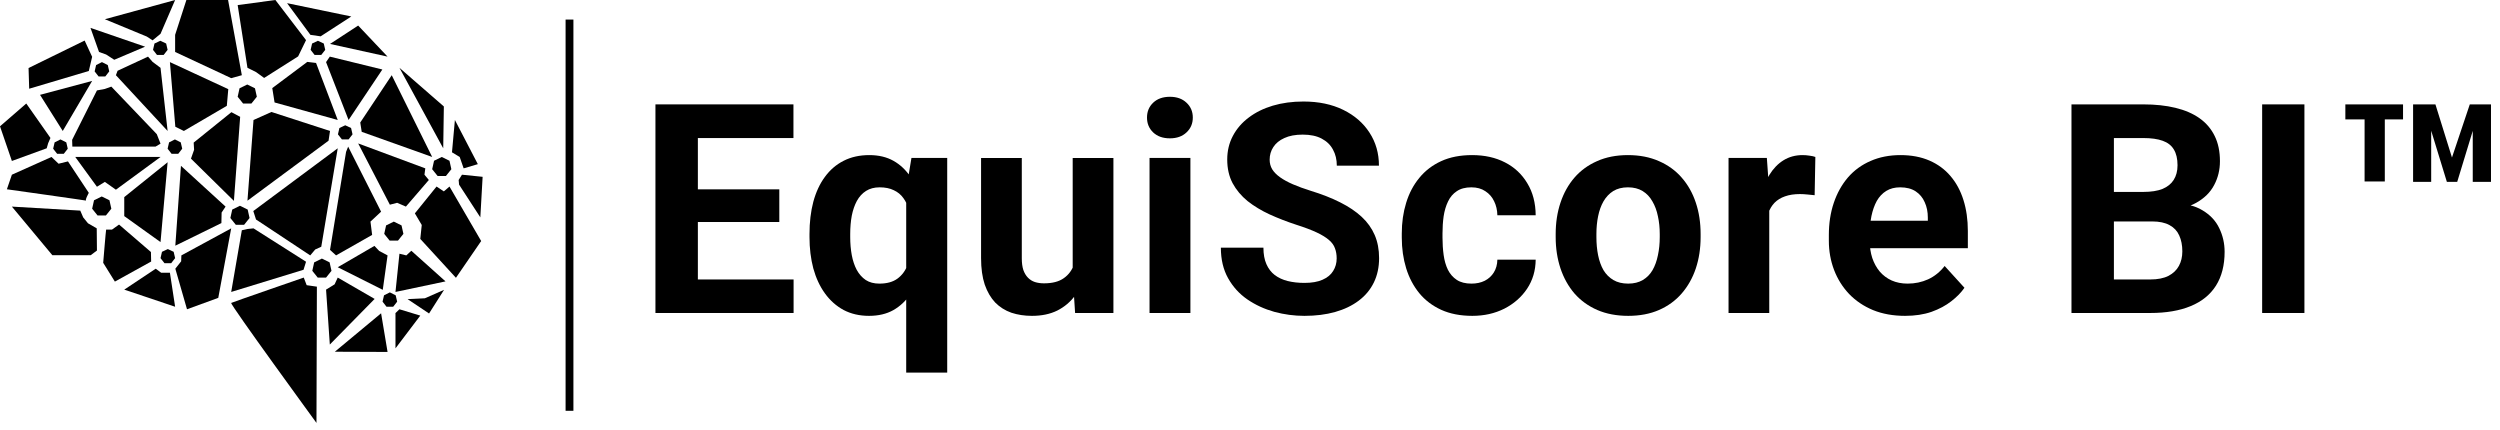 <svg width="639" height="110" viewBox="0 0 639 110" fill="none" xmlns="http://www.w3.org/2000/svg">
<path d="M202.841 71.431V80H174.833V71.431H202.841ZM178.374 26.68V80H167.532V26.68H178.374ZM199.191 48.396V56.745H174.833V48.396H199.191ZM202.805 26.68V35.286H174.833V26.68H202.805Z" fill="black"/>
<path d="M231.626 95.234V48.468L232.964 40.375H242.107V95.234H231.626ZM206.906 60.59V59.821C206.906 56.794 207.232 54.047 207.882 51.581C208.557 49.091 209.545 46.967 210.846 45.209C212.147 43.427 213.737 42.06 215.616 41.108C217.52 40.131 219.712 39.643 222.194 39.643C224.579 39.643 226.639 40.131 228.374 41.108C230.109 42.084 231.566 43.463 232.747 45.246C233.951 47.028 234.915 49.128 235.638 51.545C236.361 53.962 236.915 56.61 237.3 59.491V61.176C236.939 63.935 236.385 66.498 235.638 68.866C234.915 71.234 233.951 73.31 232.747 75.092C231.566 76.874 230.096 78.266 228.338 79.267C226.603 80.243 224.531 80.732 222.122 80.732C219.688 80.732 217.52 80.231 215.616 79.23C213.737 78.205 212.147 76.789 210.846 74.982C209.545 73.175 208.557 71.051 207.882 68.61C207.232 66.144 206.906 63.471 206.906 60.59ZM217.315 59.821V60.59C217.315 62.226 217.447 63.764 217.712 65.204C217.977 66.62 218.399 67.878 218.977 68.976C219.58 70.075 220.351 70.942 221.29 71.576C222.23 72.187 223.386 72.492 224.76 72.492C226.663 72.492 228.193 72.077 229.35 71.247C230.53 70.392 231.397 69.233 231.952 67.768C232.53 66.303 232.867 64.63 232.964 62.751V57.953C232.891 56.415 232.687 55.036 232.349 53.815C232.036 52.57 231.554 51.508 230.903 50.629C230.277 49.75 229.458 49.079 228.446 48.615C227.458 48.127 226.254 47.882 224.832 47.882C223.483 47.882 222.326 48.188 221.363 48.798C220.399 49.408 219.616 50.263 219.013 51.361C218.435 52.436 218.001 53.693 217.712 55.133C217.447 56.574 217.315 58.136 217.315 59.821Z" fill="black"/>
<path d="M274.18 70.516V40.377H284.589V80.001H274.795L274.18 70.516ZM275.337 62.386L278.409 62.313C278.409 64.95 278.108 67.403 277.506 69.674C276.904 71.92 276.001 73.873 274.795 75.533C273.591 77.169 272.073 78.451 270.243 79.378C268.41 80.282 266.253 80.733 263.771 80.733C261.869 80.733 260.11 80.465 258.496 79.928C256.905 79.366 255.533 78.499 254.376 77.328C253.244 76.131 252.353 74.605 251.702 72.75C251.075 70.87 250.762 68.612 250.762 65.975V40.377H261.171V66.048C261.171 67.22 261.304 68.209 261.568 69.015C261.857 69.82 262.254 70.479 262.76 70.992C263.266 71.505 263.858 71.871 264.531 72.091C265.229 72.31 266.002 72.42 266.845 72.42C268.989 72.42 270.674 71.981 271.903 71.102C273.156 70.223 274.037 69.027 274.543 67.513C275.073 65.975 275.337 64.266 275.337 62.386Z" fill="black"/>
<path d="M304.268 40.376V79.999H293.822V40.376H304.268ZM293.173 30.048C293.173 28.51 293.703 27.241 294.762 26.24C295.822 25.239 297.244 24.738 299.027 24.738C300.786 24.738 302.195 25.239 303.256 26.24C304.339 27.241 304.882 28.51 304.882 30.048C304.882 31.587 304.339 32.856 303.256 33.857C302.195 34.858 300.786 35.358 299.027 35.358C297.244 35.358 295.822 34.858 294.762 33.857C293.703 32.856 293.173 31.587 293.173 30.048Z" fill="black"/>
<path d="M341.653 66.047C341.653 65.095 341.51 64.241 341.221 63.484C340.955 62.703 340.449 61.995 339.701 61.36C338.956 60.701 337.908 60.054 336.558 59.419C335.209 58.784 333.462 58.125 331.318 57.441C328.932 56.66 326.667 55.781 324.523 54.805C322.404 53.828 320.524 52.693 318.886 51.399C317.27 50.081 315.994 48.555 315.054 46.821C314.139 45.088 313.68 43.074 313.68 40.779C313.68 38.557 314.164 36.543 315.126 34.736C316.09 32.905 317.44 31.343 319.174 30.049C320.909 28.73 322.957 27.717 325.318 27.009C327.703 26.301 330.319 25.947 333.161 25.947C337.039 25.947 340.424 26.655 343.316 28.071C346.207 29.487 348.447 31.428 350.039 33.894C351.652 36.36 352.459 39.18 352.459 42.353H341.69C341.69 40.791 341.364 39.424 340.713 38.252C340.089 37.056 339.124 36.116 337.824 35.432C336.546 34.748 334.932 34.407 332.981 34.407C331.101 34.407 329.534 34.7 328.281 35.286C327.03 35.847 326.09 36.616 325.463 37.593C324.837 38.545 324.523 39.619 324.523 40.816C324.523 41.719 324.74 42.536 325.175 43.269C325.631 44.002 326.307 44.685 327.198 45.32C328.088 45.955 329.186 46.553 330.486 47.114C331.787 47.676 333.294 48.225 335.004 48.762C337.871 49.641 340.39 50.63 342.558 51.728C344.749 52.827 346.58 54.06 348.05 55.427C349.521 56.794 350.628 58.345 351.376 60.078C352.121 61.812 352.496 63.777 352.496 65.974C352.496 68.293 352.05 70.369 351.159 72.2C350.268 74.031 348.978 75.581 347.29 76.85C345.605 78.12 343.592 79.085 341.256 79.744C338.919 80.403 336.304 80.733 333.412 80.733C330.812 80.733 328.246 80.391 325.715 79.707C323.186 78.999 320.884 77.937 318.812 76.521C316.764 75.105 315.126 73.298 313.897 71.101C312.668 68.904 312.054 66.304 312.054 63.301H322.932C322.932 64.961 323.186 66.365 323.692 67.512C324.198 68.66 324.908 69.588 325.823 70.296C326.763 71.004 327.871 71.516 329.149 71.834C330.449 72.151 331.87 72.309 333.412 72.309C335.292 72.309 336.834 72.041 338.038 71.504C339.267 70.967 340.173 70.222 340.75 69.27C341.352 68.318 341.653 67.244 341.653 66.047Z" fill="black"/>
<path d="M376.112 72.492C377.39 72.492 378.522 72.248 379.509 71.759C380.499 71.247 381.268 70.539 381.823 69.635C382.401 68.708 382.702 67.621 382.726 66.376H392.521C392.496 69.159 391.761 71.637 390.315 73.81C388.87 75.959 386.93 77.655 384.498 78.9C382.063 80.121 379.341 80.732 376.329 80.732C373.294 80.732 370.642 80.219 368.38 79.193C366.137 78.168 364.269 76.752 362.777 74.945C361.284 73.114 360.162 70.99 359.416 68.573C358.669 66.132 358.296 63.52 358.296 60.736V59.674C358.296 56.867 358.669 54.254 359.416 51.838C360.162 49.396 361.284 47.272 362.777 45.465C364.269 43.634 366.137 42.206 368.38 41.181C370.62 40.155 373.245 39.643 376.257 39.643C379.462 39.643 382.268 40.265 384.678 41.51C387.111 42.755 389.015 44.538 390.387 46.857C391.786 49.152 392.496 51.874 392.521 55.024H382.726C382.702 53.705 382.425 52.509 381.895 51.435C381.389 50.36 380.642 49.506 379.655 48.871C378.69 48.212 377.498 47.882 376.077 47.882C374.558 47.882 373.317 48.212 372.354 48.871C371.39 49.506 370.642 50.385 370.114 51.508C369.584 52.607 369.209 53.864 368.994 55.28C368.799 56.671 368.703 58.136 368.703 59.674V60.736C368.703 62.275 368.799 63.752 368.994 65.168C369.187 66.584 369.547 67.841 370.077 68.94C370.632 70.038 371.39 70.905 372.354 71.54C373.317 72.174 374.57 72.492 376.112 72.492Z" fill="black"/>
<path d="M397.633 60.59V59.821C397.633 56.916 398.043 54.242 398.862 51.801C399.681 49.335 400.875 47.199 402.439 45.392C404.006 43.586 405.933 42.182 408.222 41.181C410.512 40.155 413.137 39.643 416.1 39.643C419.066 39.643 421.703 40.155 424.017 41.181C426.329 42.182 428.268 43.586 429.835 45.392C431.424 47.199 432.63 49.335 433.449 51.801C434.268 54.242 434.678 56.916 434.678 59.821V60.59C434.678 63.471 434.268 66.144 433.449 68.61C432.63 71.051 431.424 73.188 429.835 75.019C428.268 76.825 426.341 78.229 424.052 79.23C421.762 80.231 419.137 80.732 416.174 80.732C413.211 80.732 410.571 80.231 408.259 79.23C405.97 78.229 404.031 76.825 402.439 75.019C400.875 73.188 399.681 71.051 398.862 68.61C398.043 66.144 397.633 63.471 397.633 60.59ZM408.042 59.821V60.59C408.042 62.25 408.185 63.8 408.476 65.241C408.765 66.681 409.222 67.951 409.848 69.049C410.5 70.124 411.343 70.966 412.379 71.576C413.416 72.187 414.679 72.492 416.174 72.492C417.62 72.492 418.861 72.187 419.897 71.576C420.933 70.966 421.762 70.124 422.389 69.049C423.016 67.951 423.474 66.681 423.763 65.241C424.076 63.8 424.232 62.25 424.232 60.59V59.821C424.232 58.21 424.076 56.696 423.763 55.28C423.474 53.839 423.003 52.57 422.354 51.471C421.728 50.348 420.896 49.469 419.86 48.835C418.824 48.2 417.57 47.882 416.1 47.882C414.632 47.882 413.379 48.2 412.342 48.835C411.331 49.469 410.5 50.348 409.848 51.471C409.222 52.57 408.765 53.839 408.476 55.28C408.185 56.696 408.042 58.21 408.042 59.821Z" fill="black"/>
<path d="M452.222 49.018V79.999H441.815V40.375H451.608L452.222 49.018ZM464.005 40.119L463.823 49.897C463.317 49.823 462.703 49.762 461.98 49.713C461.282 49.64 460.642 49.604 460.065 49.604C458.595 49.604 457.319 49.799 456.234 50.19C455.175 50.556 454.282 51.105 453.559 51.838C452.861 52.57 452.331 53.461 451.97 54.511C451.632 55.561 451.44 56.757 451.391 58.1L449.296 57.441C449.296 54.877 449.548 52.521 450.053 50.373C450.559 48.2 451.294 46.308 452.259 44.696C453.246 43.085 454.452 41.84 455.873 40.961C457.295 40.082 458.92 39.643 460.751 39.643C461.331 39.643 461.921 39.692 462.522 39.789C463.124 39.862 463.618 39.972 464.005 40.119Z" fill="black"/>
<path d="M486.935 80.732C483.898 80.732 481.177 80.243 478.766 79.267C476.358 78.266 474.311 76.886 472.623 75.129C470.96 73.371 469.685 71.332 468.792 69.013C467.901 66.669 467.454 64.179 467.454 61.542V60.077C467.454 57.074 467.876 54.328 468.72 51.838C469.564 49.347 470.768 47.187 472.334 45.356C473.923 43.525 475.853 42.121 478.118 41.144C480.382 40.143 482.936 39.643 485.778 39.643C488.549 39.643 491.006 40.107 493.15 41.034C495.297 41.962 497.09 43.28 498.536 44.989C500.006 46.698 501.114 48.749 501.862 51.142C502.607 53.51 502.982 56.147 502.982 59.052V63.446H471.9V56.415H492.753V55.609C492.753 54.145 492.489 52.838 491.958 51.691C491.453 50.519 490.68 49.591 489.644 48.908C488.61 48.224 487.283 47.882 485.67 47.882C484.298 47.882 483.116 48.188 482.129 48.798C481.14 49.408 480.333 50.263 479.706 51.361C479.104 52.46 478.645 53.754 478.335 55.243C478.043 56.708 477.9 58.319 477.9 60.077V61.542C477.9 63.129 478.118 64.594 478.549 65.937C479.008 67.279 479.647 68.439 480.466 69.416C481.31 70.392 482.322 71.149 483.501 71.686C484.707 72.223 486.067 72.492 487.587 72.492C489.464 72.492 491.211 72.126 492.827 71.393C494.465 70.636 495.874 69.501 497.053 67.987L502.113 73.554C501.294 74.75 500.174 75.898 498.753 76.996C497.354 78.095 495.669 78.998 493.693 79.706C491.717 80.39 489.464 80.732 486.935 80.732Z" fill="black"/>
<path d="M550.07 56.599H536.555L536.481 49.055H547.83C549.829 49.055 551.467 48.799 552.745 48.286C554.023 47.749 554.973 46.98 555.599 45.979C556.251 44.953 556.576 43.708 556.576 42.244C556.576 40.583 556.263 39.241 555.636 38.215C555.034 37.19 554.082 36.445 552.782 35.981C551.504 35.517 549.853 35.286 547.83 35.286H540.313V80H529.469V26.68H547.83C550.89 26.68 553.626 26.973 556.034 27.558C558.466 28.144 560.526 29.036 562.214 30.232C563.901 31.428 565.189 32.942 566.08 34.773C566.973 36.579 567.417 38.728 567.417 41.218C567.417 43.415 566.924 45.442 565.937 47.297C564.972 49.153 563.443 50.666 561.345 51.838C559.275 53.01 556.564 53.657 553.214 53.779L550.07 56.599ZM549.602 80H533.59L537.818 71.431H549.602C551.504 71.431 553.058 71.125 554.262 70.515C555.469 69.88 556.359 69.026 556.937 67.952C557.516 66.877 557.805 65.644 557.805 64.253C557.805 62.69 557.539 61.335 557.011 60.188C556.502 59.04 555.683 58.161 554.551 57.551C553.418 56.916 551.926 56.599 550.07 56.599H539.627L539.698 49.055H552.708L555.202 52.021C558.407 51.973 560.985 52.546 562.937 53.743C564.913 54.914 566.346 56.44 567.237 58.32C568.152 60.2 568.611 62.214 568.611 64.363C568.611 67.781 567.876 70.661 566.406 73.005C564.935 75.325 562.779 77.07 559.937 78.242C557.119 79.414 553.673 80 549.602 80Z" fill="black"/>
<path d="M589.01 26.68V80H578.206V26.68H589.01Z" fill="black"/>
<path d="M632.035 46.492V33.454L628.061 46.492H625.421L621.412 33.418V46.492H616.786V26.68H622.495L626.723 40.266L631.278 26.68H636.698V46.492H632.035ZM614.217 26.68V30.525H609.557V46.382H604.388V30.525H599.473V26.68H614.217Z" fill="black"/>
<path d="M59.148 28.672L61.386 29.86L59.788 51.35L48.811 40.551L49.61 38.283L49.504 36.447L59.148 28.672Z" fill="black"/>
<path d="M64.797 30.671L63.251 51.297L83.98 35.962L84.353 33.479L69.379 28.619L64.797 30.671Z" fill="black"/>
<path d="M69.593 22.516L78.545 15.82L80.783 16.09L86.325 30.669L70.179 26.188L69.593 22.516Z" fill="black"/>
<path d="M83.341 15.875L89.096 30.669L97.728 17.764L84.3 14.471L83.341 15.875Z" fill="black"/>
<path d="M100.126 19.223L92.08 31.318L92.453 33.694L110.464 40.119L100.126 19.223Z" fill="black"/>
<path d="M102.098 17.332L113.448 27.213L113.288 37.904L102.098 17.332Z" fill="black"/>
<path d="M116.272 30.67L122.134 41.955L118.51 43.035L117.498 40.119L115.526 38.931L116.272 30.67Z" fill="black"/>
<path d="M118.083 44.654L117.231 46.004L117.338 47.192L122.773 55.562L123.359 45.194L118.083 44.654Z" fill="black"/>
<path d="M114.887 47.678L113.448 48.919L111.583 47.678L106.041 54.535L107.799 57.505L107.426 61.069L116.539 71.004L122.986 61.608L114.887 47.678Z" fill="black"/>
<path d="M91.547 36.662L99.647 52.321L101.511 51.835L103.749 52.807L109.611 46.003L108.492 44.654L108.705 43.034L91.547 36.662Z" fill="black"/>
<path d="M88.456 38.822L84.353 63.876L85.898 65.28L95.117 60.043L94.691 56.641L97.408 54.103L88.989 37.473L88.456 38.822Z" fill="black"/>
<path d="M86.325 37.904L82.115 63.066L80.57 63.768L79.291 65.28L65.436 56.101L64.743 53.941L86.325 37.904Z" fill="black"/>
<path d="M95.703 62.85L96.929 64.146L99.06 65.28L97.835 74.081L86.325 68.303L95.703 62.85Z" fill="black"/>
<path d="M102.098 64.85L103.856 65.282L105.135 64.094L113.874 71.923L101.085 74.623L102.098 64.85Z" fill="black"/>
<path d="M80.996 73.271L78.385 72.893L77.639 70.949C77.639 70.949 59.522 77.213 59.095 77.429C58.669 77.645 80.889 108.098 80.889 108.098L80.996 73.271Z" fill="black"/>
<path d="M83.341 74.027L85.526 72.677L86.325 70.949L95.757 76.403L84.3 88.066L83.341 74.027Z" fill="black"/>
<path d="M97.408 80.076L85.579 89.903L99.06 89.957L97.408 80.076Z" fill="black"/>
<path d="M101.032 80.075L102.098 79.049L107.426 80.669L101.085 89.038V80.075H101.032Z" fill="black"/>
<path d="M104.176 76.458L108.599 76.242L113.501 74.082L109.664 80.129L104.176 76.458Z" fill="black"/>
<path d="M64.797 58.369L63.252 58.531L61.813 58.855L59.095 74.622L77.586 68.952L78.225 66.9L64.797 58.369Z" fill="black"/>
<path d="M59.095 58.369L55.791 76.134L47.798 79.049L44.814 68.682L46.306 66.792L46.36 65.28L59.095 58.369Z" fill="black"/>
<path d="M39.805 68.684L41.191 69.71H43.429L44.761 78.403L31.759 74.029L39.805 68.684Z" fill="black"/>
<path d="M27.123 58.748C27.07 58.748 26.377 67.172 26.377 67.172L29.361 71.977L38.633 66.848L38.58 64.418L30.427 57.398L28.615 58.694H27.123V58.748Z" fill="black"/>
<path d="M20.515 53.833L21.261 55.561L22.487 57.072L24.725 58.368L24.778 64.038L23.18 65.226H13.375L3.037 52.807L20.515 53.833Z" fill="black"/>
<path d="M3.037 44.655L1.759 48.38C1.759 48.38 22.54 51.296 22.061 51.296C21.581 51.296 22.7 49.298 22.7 49.298L17.372 41.253L14.974 41.847L13.162 40.119L3.037 44.655Z" fill="black"/>
<path d="M6.714 26.457L0 32.288L3.037 41.144L11.936 37.904L12.309 36.608L12.895 35.258L6.714 26.457Z" fill="black"/>
<path d="M10.231 24.243L16.039 33.477L23.553 20.68L10.231 24.243Z" fill="black"/>
<path d="M24.778 23.111L26.803 22.733L28.455 22.139L40.072 34.288L41.031 36.718L39.752 37.474H19.77H18.491L18.437 35.745L24.778 23.111Z" fill="black"/>
<path d="M30.054 18.088L29.627 19.222L42.843 33.477L41.031 17.332L39.006 15.821L37.834 14.471L30.054 18.088Z" fill="black"/>
<path d="M43.429 15.875L44.814 32.398L46.999 33.477L57.976 27.052L58.349 22.787L43.429 15.875Z" fill="black"/>
<path d="M46.253 42.387L44.814 62.797L56.59 57.02L56.644 54.32L57.656 52.808L46.253 42.387Z" fill="black"/>
<path d="M42.843 41.469L41.031 61.879L31.759 55.238V51.89V50.378L42.843 41.469Z" fill="black"/>
<path d="M19.237 40.119L24.778 47.732L26.803 46.491L29.628 48.488L41.031 40.119H19.237Z" fill="black"/>
<path d="M21.634 10.367L23.553 14.525L22.7 18.143L7.46 22.678L7.3 17.387L21.634 10.367Z" fill="black"/>
<path d="M23.127 7.127L25.311 13.283L27.123 13.93L29.201 15.28L37.088 11.933L23.127 7.127Z" fill="black"/>
<path d="M26.803 4.914L37.514 9.341L39.006 10.313L41.031 8.639L44.761 0L26.803 4.914Z" fill="black"/>
<path d="M47.639 0L44.761 8.909V11.177V13.283L59.095 19.978L61.813 19.223L58.296 0H47.639Z" fill="black"/>
<path d="M60.747 1.296L63.251 17.333L65.436 18.413L67.514 19.924L76.2 14.417L78.225 10.259L70.392 0L60.747 1.296Z" fill="black"/>
<path d="M73.376 0.809L79.344 8.908L81.955 9.286L89.788 4.21L73.376 0.809Z" fill="black"/>
<path d="M91.547 6.533L84.353 11.231L99.06 14.471L91.547 6.533Z" fill="black"/>
<path d="M24.938 55.077L23.553 53.349L24.032 51.189L26.004 50.217L27.976 51.189L28.455 53.349L27.07 55.077H24.938Z" fill="black"/>
<path d="M81.209 70.95L79.824 69.222L80.303 67.062L82.275 66.09L84.247 67.062L84.726 69.222L83.341 70.95H81.209Z" fill="black"/>
<path d="M99.593 61.502L98.208 59.774L98.687 57.615L100.659 56.643L102.631 57.615L103.11 59.774L101.725 61.502H99.593Z" fill="black"/>
<path d="M62.133 26.457L60.747 24.729L61.227 22.57L63.198 21.598L65.17 22.57L65.649 24.729L64.264 26.457H62.133Z" fill="black"/>
<path d="M43.855 39.309L42.843 38.013L43.216 36.393L44.708 35.637L46.2 36.393L46.573 38.013L45.56 39.309H43.855Z" fill="black"/>
<path d="M14.601 39.309L13.588 38.013L13.961 36.393L15.453 35.637L16.945 36.393L17.318 38.013L16.306 39.309H14.601Z" fill="black"/>
<path d="M25.205 19.547L24.192 18.251L24.565 16.631L26.057 15.875L27.549 16.631L27.922 18.251L26.91 19.547H25.205Z" fill="black"/>
<path d="M40.125 14.04L39.112 12.744L39.486 11.124L40.978 10.422L42.47 11.124L42.843 12.744L41.83 14.04H40.125Z" fill="black"/>
<path d="M80.41 14.04L79.397 12.744L79.77 11.124L81.262 10.422L82.754 11.124L83.127 12.744L82.115 14.04H80.41Z" fill="black"/>
<path d="M87.391 35.637L86.378 34.341L86.751 32.721L88.243 32.02L89.735 32.721L90.108 34.341L89.096 35.637H87.391Z" fill="black"/>
<path d="M111.849 44.979L110.464 43.251L110.943 41.091L112.915 40.119L114.887 41.091L115.366 43.251L113.981 44.979H111.849Z" fill="black"/>
<path d="M60.267 57.452L58.882 55.724L59.362 53.564L61.333 52.592L63.305 53.564L63.784 55.724L62.399 57.452H60.267Z" fill="black"/>
<path d="M98.794 78.402L97.781 77.106L98.154 75.487L99.647 74.731L101.138 75.487L101.511 77.106L100.499 78.402H98.794Z" fill="black"/>
<path d="M42.363 13.498L61.12 22.623L42.363 13.498Z" fill="black"/>
<path d="M65.33 23.163L79.824 13.498L65.33 23.163Z" fill="black"/>
<path d="M81.582 14.039L87.87 31.966L81.582 14.039Z" fill="black"/>
<path d="M90.055 34.611L111.37 42.441L90.055 34.611Z" fill="black"/>
<path d="M89.149 35.637L100.179 55.993L89.149 35.637Z" fill="black"/>
<path d="M112.382 44.978L103.004 56.318L112.382 44.978Z" fill="black"/>
<path d="M99.06 59.449L84.353 67.225L99.06 59.449Z" fill="black"/>
<path d="M101.032 60.475L99.593 74.784L101.032 60.475Z" fill="black"/>
<path d="M84.353 68.684L97.781 75.811L84.353 68.684Z" fill="black"/>
<path d="M79.824 66.469L63.678 56.588L79.824 66.469Z" fill="black"/>
<path d="M59.948 56.316L44.388 64.794L59.948 56.316Z" fill="black"/>
<path d="M42.043 67.278L41.031 65.982L41.404 64.362L42.896 63.66L44.388 64.362L44.761 65.982L43.748 67.278H42.043Z" fill="black"/>
<path d="M16.785 38.715L25.098 50.594L16.785 38.715Z" fill="black"/>
<path d="M28.029 51.297L43.908 39.256L28.029 51.297Z" fill="black"/>
<path d="M44.814 39.309L42.843 63.607L44.814 39.309Z" fill="black"/>
<path d="M28.029 53.996L41.404 64.525L28.029 53.996Z" fill="black"/>
<path d="M16.412 35.853L25.311 19.547L16.412 35.853Z" fill="black"/>
<path d="M27.336 19.223L43.429 36.069L27.336 19.223Z" fill="black"/>
<path d="M27.869 17.333L39.112 12.69L27.869 17.333Z" fill="black"/>
<path d="M61.813 52.159L63.252 26.457L61.813 52.159Z" fill="black"/>
<path d="M45.827 39.309L59.788 53.132L45.827 39.309Z" fill="black"/>
<path d="M82.541 65.604L87.87 35.637L82.541 65.604Z" fill="black"/>
<path d="M86.911 35.043L63.891 53.078L86.911 35.043Z" fill="black"/>
<path d="M86.911 32.614L65.33 25.648L86.911 32.614Z" fill="black"/>
<path d="M44.175 35.853L41.617 14.039L44.175 35.853Z" fill="black"/>
<path d="M145.564 5V105" stroke="black" stroke-width="2"/>
</svg>
